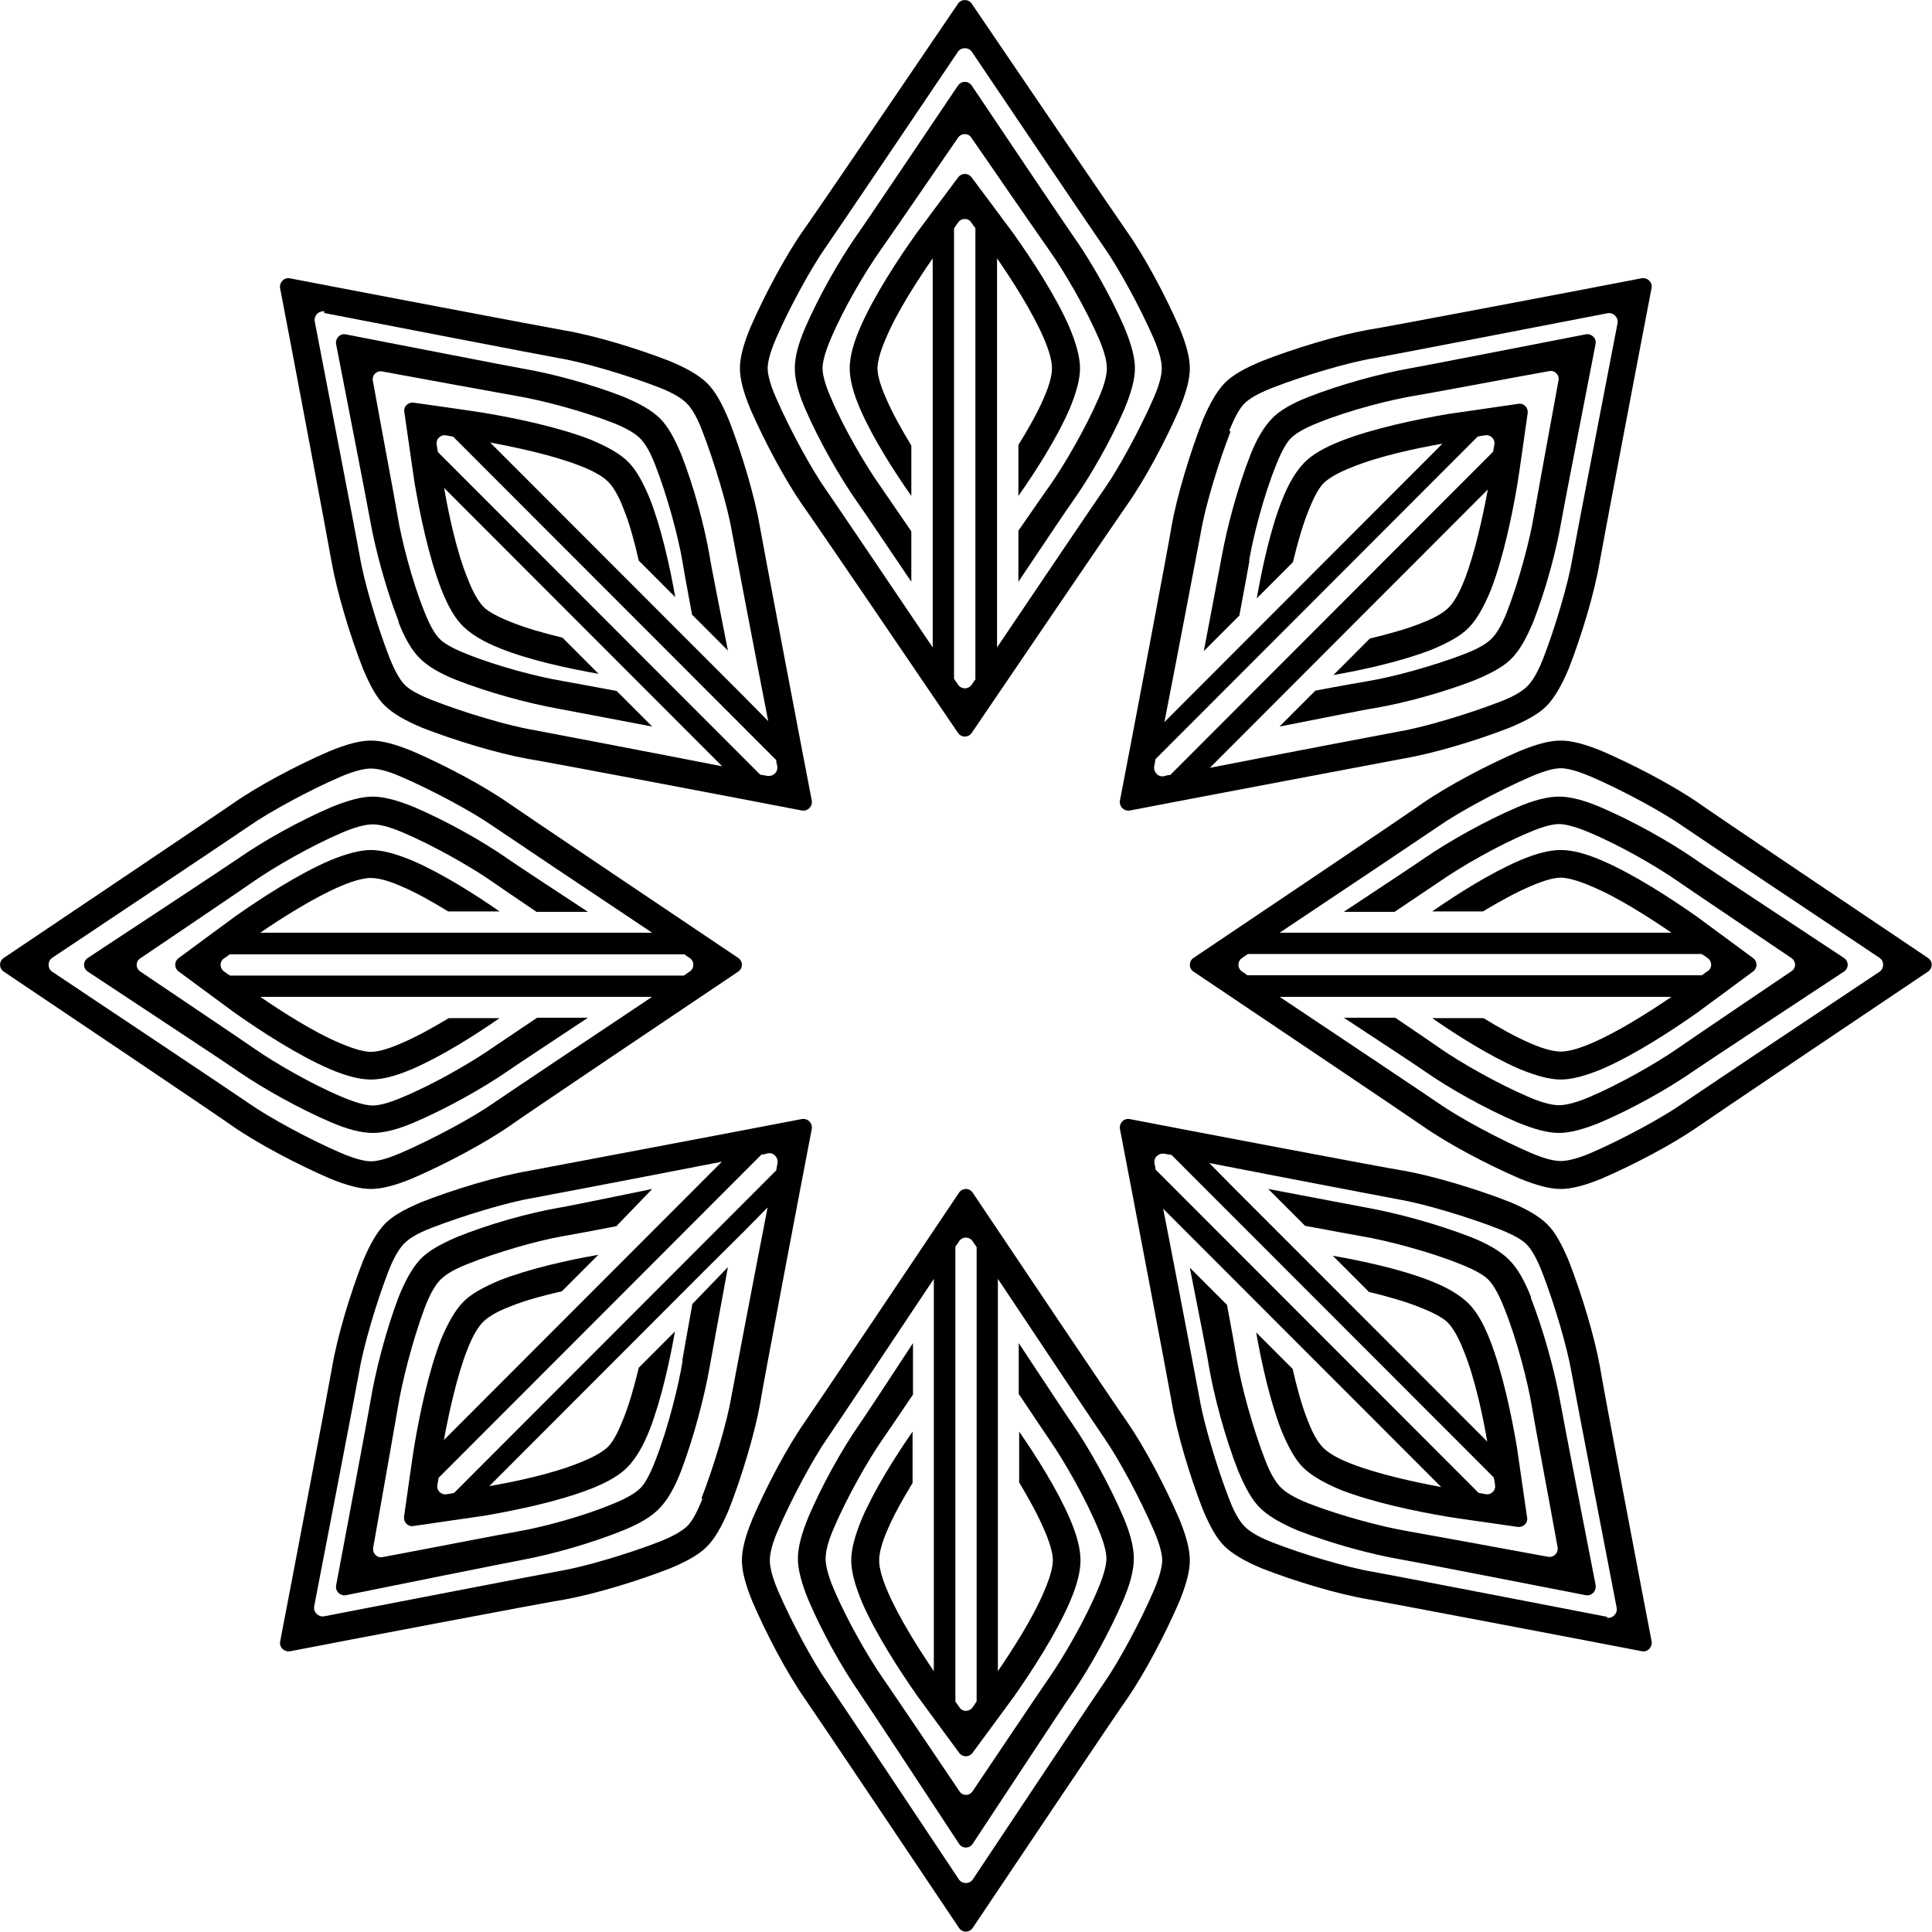 <svg xmlns="http://www.w3.org/2000/svg" fill="none" viewBox="0 0 5001 5001" height="5001" width="5001">
<path fill="black" d="M2077.91 1308.24C2098.44 1335.9 2403.22 1784.09 2479.81 1897.12C2488.49 1909.77 2506.65 1909.77 2515.34 1897.12C2591.93 1784.09 2896.71 1335.9 2916.45 1308.24C2963.03 1242.63 3016.72 1141.45 3052.26 1060.04C3070.42 1016.56 3079.89 981.784 3079.89 953.328C3079.89 924.872 3070.42 890.092 3052.26 846.618C3016.72 765.202 2963.03 664.025 2916.45 598.417C2896.71 570.752 2591.93 122.568 2515.34 9.534C2506.65 -3.113 2488.49 -3.113 2479.81 9.534C2403.22 122.568 2098.44 570.752 2077.91 598.417C2032.11 664.025 1978.42 765.202 1942.89 846.618C1924.73 890.092 1915.26 924.872 1915.26 953.328C1915.26 981.784 1924.73 1016.56 1942.89 1060.04C1978.42 1141.45 2032.11 1242.63 2077.91 1308.24ZM2524.81 1316.14V1758.79C2520.87 1763.54 2517.71 1768.28 2515.34 1772.23C2506.65 1784.88 2488.49 1784.88 2479.81 1772.23C2476.65 1767.49 2473.49 1762.75 2469.54 1757.21V591.303C2472.7 585.77 2476.65 581.028 2479.81 576.285C2488.49 563.638 2506.65 563.638 2514.55 576.285C2517.71 581.028 2520.87 585.77 2524.81 590.513V1316.14ZM2009.22 875.074C2043.96 795.239 2100.81 691.69 2137.13 640.311C2156.08 613.436 2410.32 237.183 2479.81 133.634C2488.49 121.778 2506.65 121.778 2515.34 133.634C2584.82 237.183 2839.07 613.436 2858.02 640.311C2894.34 691.69 2951.19 795.239 2985.93 875.074C3004.09 916.968 3007.25 940.681 3007.25 953.328C3007.25 965.975 3004.09 989.689 2985.93 1030.79C2951.19 1110.63 2894.34 1214.97 2858.02 1266.35C2843.02 1287.69 2681.94 1525.61 2580.87 1675.8V668.767C2617.99 722.518 2671.68 805.515 2701.68 875.074C2719.84 916.968 2723 940.681 2723 953.328C2723 965.975 2719.84 989.689 2701.68 1030.79C2685.1 1069.52 2660.62 1112.21 2636.15 1151.73V1283.74C2681.15 1219.71 2735.63 1134.34 2768.01 1060.04C2786.17 1016.56 2795.64 981.784 2795.64 953.328C2795.64 924.872 2786.17 890.092 2768.01 846.618C2732.47 765.202 2670.1 670.348 2623.51 604.741C2606.14 581.028 2544.55 498.821 2514.55 458.508C2505.86 447.442 2489.28 447.442 2480.6 458.508C2450.59 498.821 2389.01 581.028 2371.64 604.741C2325.05 670.348 2262.67 765.202 2227.14 846.618C2208.19 890.092 2199.51 924.872 2199.51 953.328C2199.51 981.784 2208.19 1016.56 2227.14 1060.04C2259.51 1134.34 2314 1219.71 2359 1283.74V1153.31C2334.52 1113 2310.05 1069.52 2293.47 1030.79C2275.31 989.689 2271.36 965.975 2271.36 953.328C2271.36 940.681 2275.31 916.968 2293.47 875.074C2322.68 805.515 2377.16 722.518 2414.27 668.767V1675.8C2313.21 1525.61 2152.13 1287.69 2137.13 1266.35C2100.81 1214.97 2043.96 1110.63 2009.22 1030.79C1991.06 989.689 1987.11 965.975 1987.11 953.328C1987.11 940.681 1991.06 916.968 2009.22 875.074Z"></path>
<path fill="black" d="M2218.43 1298.77C2229.48 1313.79 2294.23 1410.22 2358.97 1505.86V1375.44C2320.28 1318.53 2285.54 1268.73 2277.65 1256.87C2241.32 1205.49 2185.26 1110.64 2151.31 1030.81C2133.15 989.702 2129.2 965.989 2129.2 953.342C2129.2 940.695 2133.15 916.981 2151.31 875.088C2185.26 795.252 2241.32 701.189 2277.65 649.81C2295.81 624.516 2430.82 427.694 2479.78 356.554C2488.46 343.907 2506.62 343.907 2514.52 356.554C2563.47 427.694 2699.28 624.516 2717.44 649.81C2753.76 701.189 2809.04 795.252 2843.78 875.088C2861.94 916.981 2865.1 940.695 2865.1 953.342C2865.1 965.989 2861.94 989.702 2843.78 1030.81C2809.04 1110.64 2753.76 1205.49 2717.44 1256.87C2708.76 1268.73 2674.81 1317.74 2636.12 1373.86V1505.86C2700.07 1410.22 2764.82 1313.79 2775.87 1298.77C2822.46 1233.16 2874.57 1141.47 2910.1 1060.05C2928.26 1016.58 2937.74 981.798 2937.74 953.342C2937.74 924.886 2928.26 890.106 2910.1 846.631C2874.57 765.215 2822.46 673.524 2775.87 607.916C2756.92 581.041 2572.95 307.546 2515.31 221.388C2506.62 208.741 2488.46 208.741 2479.78 221.388C2421.35 307.546 2238.17 581.041 2218.43 607.916C2172.63 673.524 2120.52 765.215 2084.99 846.631C2066.04 890.106 2057.35 924.886 2057.35 953.342C2057.35 981.798 2066.04 1016.58 2084.99 1060.05C2120.52 1141.47 2172.63 1233.16 2218.43 1298.77Z"></path>
<path fill="black" d="M2917.93 3680.99C2897.49 3653.1 2594.07 3201.19 2517.83 3087.22C2509.18 3074.47 2491.1 3074.47 2482.45 3087.22C2406.21 3201.19 2102.79 3653.1 2083.14 3680.99C2036.76 3747.14 1983.31 3849.16 1947.94 3931.25C1929.86 3975.09 1920.43 4010.16 1920.43 4038.85C1920.43 4067.54 1929.86 4102.61 1947.94 4146.45C1983.31 4228.54 2036.76 4330.56 2083.14 4396.71C2102.79 4424.61 2406.21 4876.51 2482.45 4990.48C2491.1 5003.24 2509.18 5003.24 2517.83 4990.48C2594.07 4876.51 2897.49 4424.61 2917.93 4396.71C2963.52 4330.56 3016.97 4228.54 3052.34 4146.45C3070.42 4102.61 3079.85 4067.54 3079.85 4038.85C3079.85 4010.16 3070.42 3975.09 3052.34 3931.25C3016.97 3849.16 2963.52 3747.14 2917.93 3680.99ZM2473.02 3673.02V3226.7C2476.95 3221.91 2480.1 3217.13 2482.45 3213.15C2491.1 3200.39 2509.18 3200.39 2517.83 3213.15C2520.97 3217.93 2524.12 3222.71 2528.05 3228.29V4403.88C2524.9 4409.46 2520.97 4414.24 2517.83 4419.03C2509.18 4431.78 2491.1 4431.78 2483.24 4419.03C2480.1 4414.24 2476.95 4409.46 2473.02 4404.68V3673.02ZM2986.31 4117.76C2951.73 4198.25 2895.13 4302.66 2858.97 4354.47C2840.11 4381.57 2587 4760.95 2517.83 4865.35C2509.18 4877.31 2491.1 4877.31 2482.45 4865.35C2413.28 4760.95 2160.17 4381.57 2141.31 4354.47C2105.15 4302.66 2048.56 4198.25 2013.97 4117.76C1995.89 4075.51 1992.75 4051.6 1992.75 4038.85C1992.75 4026.1 1995.89 4002.19 2013.97 3960.74C2048.56 3880.25 2105.15 3775.04 2141.31 3723.23C2156.24 3701.72 2316.6 3461.81 2417.21 3310.38V4325.78C2380.27 4271.58 2326.82 4187.89 2296.95 4117.76C2278.87 4075.51 2275.72 4051.6 2275.72 4038.85C2275.72 4026.1 2278.87 4002.19 2296.95 3960.74C2313.45 3921.69 2337.82 3878.65 2362.19 3838.8V3705.7C2317.38 3770.26 2263.15 3856.34 2230.92 3931.25C2212.84 3975.09 2203.41 4010.16 2203.41 4038.85C2203.41 4067.54 2212.84 4102.61 2230.92 4146.45C2266.29 4228.54 2328.39 4324.18 2374.77 4390.33C2392.06 4414.24 2453.37 4497.13 2483.24 4537.78C2491.89 4548.94 2508.39 4548.94 2517.04 4537.78C2546.91 4497.13 2608.22 4414.24 2625.52 4390.33C2671.89 4324.18 2733.99 4228.54 2769.36 4146.45C2788.23 4102.61 2796.87 4067.54 2796.87 4038.85C2796.87 4010.16 2788.23 3975.09 2769.36 3931.25C2737.14 3856.34 2682.9 3770.26 2638.09 3705.7V3837.21C2662.46 3877.85 2686.83 3921.69 2703.33 3960.74C2721.41 4002.19 2725.34 4026.1 2725.34 4038.85C2725.34 4051.6 2721.41 4075.51 2703.33 4117.76C2674.25 4187.89 2620.01 4271.58 2583.07 4325.78V3310.38C2683.68 3461.81 2844.04 3701.72 2858.97 3723.23C2895.13 3775.04 2951.73 3880.25 2986.31 3960.74C3004.39 4002.19 3008.32 4026.1 3008.32 4038.85C3008.32 4051.6 3004.39 4075.51 2986.31 4117.76Z"></path>
<path fill="black" d="M2775.84 3685.65C2764.92 3670.5 2700.97 3573.18 2637.02 3476.66V3608.28C2675.23 3665.71 2709.55 3715.96 2717.35 3727.93C2753.22 3779.78 2808.59 3875.5 2842.13 3956.06C2860.06 3997.54 2863.96 4021.47 2863.96 4034.23C2863.96 4046.99 2860.06 4070.92 2842.13 4113.2C2808.59 4193.76 2753.22 4288.69 2717.35 4340.54C2699.41 4366.06 2566.05 4564.68 2517.7 4636.47C2509.12 4649.23 2491.18 4649.23 2483.38 4636.47C2435.03 4564.68 2300.89 4366.06 2282.95 4340.54C2247.08 4288.69 2192.49 4193.76 2158.17 4113.2C2140.23 4070.92 2137.11 4046.99 2137.11 4034.23C2137.11 4021.47 2140.23 3997.54 2158.17 3956.06C2192.49 3875.5 2247.08 3779.78 2282.95 3727.93C2291.53 3715.96 2325.07 3666.51 2363.28 3609.87V3476.66C2300.11 3573.18 2236.16 3670.5 2225.24 3685.65C2179.23 3751.86 2127.76 3844.39 2092.66 3926.55C2074.72 3970.42 2065.37 4005.52 2065.37 4034.23C2065.37 4062.95 2074.72 4098.05 2092.66 4141.92C2127.76 4224.08 2179.23 4316.61 2225.24 4382.81C2243.96 4409.93 2425.67 4685.92 2482.6 4772.87C2491.18 4785.63 2509.12 4785.63 2517.7 4772.87C2575.41 4685.92 2756.34 4409.93 2775.84 4382.81C2821.07 4316.61 2872.54 4224.08 2907.64 4141.92C2926.35 4098.05 2934.93 4062.95 2934.93 4034.23C2934.93 4005.52 2926.35 3970.42 2907.64 3926.55C2872.54 3844.39 2821.07 3751.86 2775.84 3685.65Z"></path>
<path fill="black" d="M4990.62 2479.62C4876.77 2403.29 4425.36 2099.54 4397.5 2079.08C4331.42 2033.44 4229.51 1979.93 4147.51 1944.52C4103.72 1926.42 4068.69 1916.98 4040.03 1916.98C4011.37 1916.98 3976.34 1926.42 3932.55 1944.52C3850.55 1979.93 3748.64 2033.44 3682.56 2079.08C3654.7 2099.54 3203.28 2403.29 3089.43 2479.62C3076.7 2488.27 3076.7 2506.37 3089.43 2515.03C3203.28 2591.36 3654.7 2895.11 3682.56 2914.78C3748.64 2961.21 3850.55 3014.72 3932.55 3050.13C3976.34 3068.23 4011.37 3077.67 4040.03 3077.67C4068.69 3077.67 4103.72 3068.23 4147.51 3050.13C4229.51 3014.72 4331.42 2961.21 4397.5 2914.78C4425.36 2895.11 4876.77 2591.36 4990.62 2515.03C5003.36 2506.37 5003.36 2488.27 4990.62 2479.62ZM3215.22 2515.03C3202.49 2506.37 3202.49 2488.27 3215.22 2479.62C3220 2476.47 3224.78 2473.32 3230.35 2469.39H4404.66C4410.23 2472.54 4415.01 2476.47 4419.79 2479.62C4432.53 2488.27 4432.53 2506.37 4419.79 2514.24C4415.01 2517.39 4410.23 2520.54 4405.46 2524.47H3228.76C3223.98 2520.54 3219.21 2517.39 3215.22 2515.03ZM4865.63 2515.03C4761.33 2584.28 4382.37 2837.66 4355.3 2856.55C4303.55 2892.75 4199.26 2949.4 4118.85 2984.03C4076.65 3002.13 4052.77 3005.27 4040.03 3005.27C4027.29 3005.27 4003.41 3002.13 3962.01 2984.03C3881.6 2949.4 3776.5 2892.75 3724.76 2856.55C3703.26 2841.6 3463.62 2681.07 3312.35 2580.34H4326.64C4272.5 2617.33 4188.91 2670.84 4118.85 2700.74C4076.65 2718.84 4052.77 2721.99 4040.03 2721.99C4027.29 2721.99 4003.41 2718.84 3962.01 2700.74C3922.99 2684.22 3880 2659.82 3840.2 2635.43H3707.24C3771.73 2680.28 3857.71 2734.58 3932.55 2766.84C3976.34 2784.94 4011.37 2794.38 4040.03 2794.38C4068.69 2794.38 4103.72 2784.94 4147.51 2766.84C4229.51 2731.43 4325.05 2669.26 4391.13 2622.84C4415.01 2605.52 4497.81 2544.15 4538.41 2514.24C4549.56 2505.59 4549.56 2489.06 4538.41 2480.41C4497.81 2450.5 4415.01 2389.12 4391.13 2371.81C4325.05 2325.38 4229.51 2263.22 4147.51 2227.81C4103.72 2208.92 4068.69 2200.27 4040.03 2200.27C4011.37 2200.27 3976.34 2208.92 3932.55 2227.81C3857.71 2260.07 3771.73 2314.37 3707.24 2359.22H3838.6C3879.21 2334.83 3922.99 2310.43 3962.01 2293.91C4003.41 2275.81 4027.29 2271.87 4040.03 2271.87C4052.77 2271.87 4076.65 2275.81 4118.85 2293.91C4188.91 2323.02 4272.5 2377.32 4326.64 2414.31H3312.35C3463.62 2313.58 3703.26 2153.05 3724.76 2138.1C3776.5 2101.9 3881.6 2045.24 3962.01 2010.62C4003.41 1992.52 4027.29 1988.59 4040.03 1988.59C4052.77 1988.59 4076.65 1992.52 4118.85 2010.62C4199.26 2045.24 4303.55 2101.9 4355.3 2138.1C4382.37 2156.99 4761.33 2410.37 4865.63 2479.62C4877.57 2488.27 4877.57 2506.37 4865.63 2515.03Z"></path>
<path fill="black" d="M4383.57 2221.35C4317.43 2176.07 4225 2124.54 4142.93 2089.41C4099.11 2070.67 4064.05 2062.08 4035.37 2062.08C4006.68 2062.08 3971.62 2070.67 3927.8 2089.41C3845.73 2124.54 3753.3 2176.07 3687.17 2221.35C3672.03 2232.28 3574.82 2296.3 3478.41 2360.32H3609.88C3667.25 2322.07 3717.45 2287.71 3729.4 2279.91C3781.19 2243.99 3876.8 2188.56 3957.28 2154.99C3998.71 2137.03 4022.62 2133.13 4035.37 2133.13C4048.12 2133.13 4072.02 2137.03 4114.25 2154.99C4194.73 2188.56 4289.54 2243.99 4341.34 2279.91C4366.83 2297.86 4565.23 2431.37 4636.95 2479.77C4649.69 2488.36 4649.69 2506.32 4636.95 2514.13C4565.23 2562.53 4366.83 2696.82 4341.34 2714.78C4289.54 2750.69 4194.73 2805.34 4114.25 2839.69C4072.02 2857.65 4048.12 2860.77 4035.37 2860.77C4022.62 2860.77 3998.71 2857.65 3957.28 2839.69C3876.8 2805.34 3781.19 2750.69 3729.4 2714.78C3717.45 2706.19 3668.04 2672.62 3611.47 2634.36H3478.41C3574.82 2697.6 3672.03 2761.62 3687.17 2772.55C3753.3 2818.61 3845.73 2870.14 3927.8 2905.27C3971.62 2923.23 4006.68 2932.6 4035.37 2932.6C4064.05 2932.6 4099.11 2923.23 4142.93 2905.27C4225 2870.14 4317.43 2818.61 4383.57 2772.55C4410.66 2753.81 4686.35 2571.9 4773.2 2514.91C4785.95 2506.32 4785.95 2488.36 4773.2 2479.77C4686.35 2422 4410.66 2240.87 4383.57 2221.35Z"></path>
<path fill="black" d="M960.299 3077.67C988.961 3077.67 1023.99 3068.23 1067.78 3050.13C1149.78 3014.72 1251.69 2961.21 1317.77 2915.57C1345.63 2895.11 1797.04 2591.36 1910.89 2515.03C1923.63 2506.37 1923.63 2488.27 1910.89 2479.62C1797.04 2403.29 1345.63 2099.54 1317.77 2079.87C1251.69 2033.44 1149.78 1979.93 1067.78 1944.52C1023.99 1926.42 988.961 1916.98 960.299 1916.98C931.638 1916.98 896.608 1926.42 852.82 1944.52C770.818 1979.93 668.911 2033.44 602.832 2079.87C574.967 2099.54 123.554 2403.29 9.706 2479.62C-3.032 2488.27 -3.032 2506.37 9.706 2515.03C123.554 2591.36 574.967 2895.11 602.832 2915.57C668.911 2961.21 770.818 3014.72 852.82 3050.13C896.608 3068.23 931.638 3077.67 960.299 3077.67ZM1785.1 2479.62C1797.84 2488.27 1797.84 2506.37 1785.1 2515.03C1780.33 2518.18 1775.55 2521.32 1769.98 2525.26H595.666C590.093 2522.11 585.317 2518.18 580.54 2515.03C567.801 2506.37 567.801 2488.27 580.54 2480.41C585.317 2477.26 590.093 2474.11 594.87 2470.18H1771.57C1776.34 2474.11 1781.12 2477.26 1785.1 2479.62ZM134.7 2515.03C122.758 2506.37 122.758 2488.27 134.7 2479.62C238.995 2410.37 617.958 2156.99 645.027 2138.1C696.776 2101.9 801.071 2045.24 881.481 2010.62C923.677 1992.52 947.561 1989.37 960.299 1989.37C973.038 1989.37 996.922 1992.52 1038.32 2010.62C1118.73 2045.24 1223.82 2101.9 1275.57 2138.1C1297.07 2153.05 1536.71 2313.58 1687.97 2414.31H673.688C727.826 2377.32 811.421 2323.81 881.481 2293.91C923.677 2275.81 947.561 2272.66 960.299 2272.66C973.038 2272.66 996.922 2275.81 1038.32 2293.91C1077.33 2310.43 1120.32 2334.83 1160.13 2359.22H1293.09C1228.6 2314.37 1142.62 2260.07 1067.78 2227.81C1023.99 2209.71 988.961 2200.27 960.299 2200.27C931.638 2200.27 896.608 2209.71 852.82 2227.81C770.818 2263.22 675.281 2325.38 609.201 2371.81C585.317 2389.12 502.518 2450.5 461.915 2480.41C450.769 2489.06 450.769 2505.59 461.915 2514.24C502.518 2544.15 585.317 2605.52 609.201 2622.84C675.281 2669.26 770.818 2731.43 852.82 2766.84C896.608 2785.73 931.638 2794.38 960.299 2794.38C988.961 2794.38 1023.99 2785.73 1067.78 2766.84C1142.62 2734.58 1228.6 2680.28 1293.09 2635.43H1161.72C1121.12 2659.82 1077.33 2684.22 1038.32 2700.74C996.922 2718.84 973.038 2722.77 960.299 2722.77C947.561 2722.77 923.677 2718.84 881.481 2700.74C811.421 2671.62 727.826 2617.33 673.688 2580.34H1687.97C1536.71 2681.07 1297.07 2841.6 1275.57 2856.55C1223.82 2892.75 1118.73 2949.4 1038.32 2984.03C996.922 3002.13 973.038 3006.06 960.299 3006.06C947.561 3006.06 923.677 3002.13 881.481 2984.03C801.071 2949.4 696.776 2892.75 645.027 2856.55C617.958 2837.66 238.995 2584.28 134.7 2515.03Z"></path>
<path fill="black" d="M1072.49 2905.27C1154.56 2870.14 1246.98 2818.61 1313.12 2773.33C1328.26 2762.4 1425.47 2698.38 1521.88 2634.36H1390.41C1333.04 2672.62 1282.84 2706.97 1270.89 2714.78C1219.1 2750.69 1123.48 2806.12 1043.01 2839.69C1001.57 2857.65 977.668 2861.55 964.92 2861.55C952.171 2861.55 928.267 2857.65 886.037 2839.69C805.561 2806.12 710.743 2750.69 658.951 2714.78C633.454 2696.82 435.052 2563.31 363.341 2514.91C350.592 2506.32 350.592 2488.36 363.341 2480.56C435.052 2432.15 633.454 2297.86 658.951 2279.91C710.743 2243.99 805.561 2189.34 886.037 2154.99C928.267 2137.03 952.171 2133.91 964.92 2133.91C977.668 2133.91 1001.57 2137.03 1043.01 2154.99C1123.48 2189.34 1219.1 2243.99 1270.89 2279.91C1282.84 2288.49 1332.24 2322.07 1388.81 2360.32H1521.88C1425.47 2297.08 1328.26 2233.06 1313.12 2222.13C1246.98 2176.07 1154.56 2124.54 1072.49 2089.41C1028.66 2071.45 993.604 2062.08 964.92 2062.08C936.235 2062.08 901.176 2071.45 857.352 2089.41C775.283 2124.54 682.855 2176.07 616.721 2222.13C589.63 2240.87 313.939 2422.78 227.089 2479.77C214.34 2488.36 214.34 2506.32 227.089 2514.91C313.939 2572.68 589.63 2753.81 616.721 2773.33C682.855 2818.61 775.283 2870.14 857.352 2905.27C901.176 2924.01 936.235 2932.6 964.92 2932.6C993.604 2932.6 1028.66 2924.01 1072.49 2905.27Z"></path>
<path fill="black" d="M939.374 1730.61C957.766 1774.63 975.359 1806.65 996.151 1826.66C1016.94 1846.67 1048.13 1865.08 1092.11 1883.49C1176.08 1916.31 1286.43 1949.93 1366.4 1964.34C1400.78 1969.14 1939.76 2071.6 2075.71 2098.01C2090.9 2100.41 2103.69 2087.6 2101.3 2072.4C2074.91 1936.32 1972.55 1396.82 1966.95 1363.21C1953.36 1283.16 1919.77 1171.9 1886.98 1087.85C1868.59 1043.83 1851 1011.81 1830.21 991.801C1810.22 971.79 1778.23 953.38 1734.25 934.97C1650.28 902.152 1539.93 868.533 1459.16 854.926C1425.57 849.323 886.596 746.866 750.652 720.452C735.458 717.25 722.663 730.858 725.062 746.066C751.451 882.141 853.01 1421.64 858.607 1456.06C873.001 1536.1 906.587 1646.56 939.374 1730.61ZM2011.73 1982.75C2014.93 1997.96 2001.34 2010.76 1986.14 2008.36C1980.55 2007.56 1974.95 2005.96 1967.75 2005.16L1905.38 1942.72L1808.62 1845.87L1735.85 1773.03L1651.88 1688.98L1133.69 1170.3C1132.09 1163.9 1131.29 1157.49 1130.5 1151.89C1127.3 1136.68 1140.89 1123.87 1155.29 1127.08C1160.88 1127.88 1166.48 1129.48 1172.88 1130.28L1691.86 1649.76L1775.83 1733.81L1848.6 1806.65L1946.16 1904.3L2009.33 1967.54C2009.33 1973.94 2010.93 1979.54 2012.53 1984.35L2011.73 1982.75ZM838.615 810.101C962.564 834.114 1413.58 921.363 1446.37 926.966C1509.54 937.371 1623.89 970.99 1706.26 1003.01C1749.44 1019.82 1768.63 1035.03 1777.43 1043.83C1786.23 1052.63 1801.42 1071.85 1817.41 1114.27C1849.4 1196.71 1883.79 1311.98 1894.18 1374.41C1898.98 1400.83 1953.36 1686.58 1988.54 1866.68L1926.17 1803.45L1829.41 1706.59L1763.03 1640.16L1675.07 1552.11L1268.84 1145.49C1333.61 1157.49 1431.97 1178.3 1503.14 1206.32C1546.32 1223.13 1565.52 1238.34 1574.31 1247.14C1583.11 1255.95 1598.3 1275.16 1614.3 1317.58C1630.29 1356.8 1643.08 1405.63 1653.48 1451.25L1747.84 1545.71C1734.25 1467.26 1711.86 1367.21 1682.27 1291.17C1663.88 1247.14 1646.28 1215.12 1625.49 1195.11C1605.5 1175.1 1573.51 1156.69 1529.53 1138.28C1445.57 1105.46 1333.61 1082.25 1252.84 1068.64C1223.26 1063.84 1120.9 1049.43 1070.52 1042.23C1056.13 1040.63 1044.13 1052.63 1046.53 1066.24C1053.73 1116.67 1068.92 1219.93 1072.92 1248.74C1086.51 1328.79 1109.7 1441.65 1142.49 1525.7C1160.08 1570.52 1178.48 1601.74 1199.27 1621.75C1220.06 1641.76 1250.45 1660.97 1295.23 1678.58C1371.2 1709 1471.95 1730.61 1549.52 1744.22L1455.96 1650.56C1409.58 1639.36 1360.8 1625.75 1321.62 1609.74C1279.23 1592.93 1259.24 1579.32 1250.45 1569.72C1241.65 1560.11 1227.26 1540.9 1210.46 1497.68C1181.67 1427.24 1160.88 1328.79 1149.69 1263.15L1555.92 1669.77L1643.88 1757.82L1711.86 1825.86L1807.02 1921.11L1869.39 1983.55C1689.47 1948.33 1403.98 1893.9 1378.39 1889.1C1316.02 1878.69 1200.07 1844.27 1118.5 1812.25C1076.12 1795.44 1056.13 1781.84 1047.33 1772.23C1038.53 1763.43 1024.14 1743.41 1007.35 1700.19C975.359 1617.75 941.773 1503.28 931.377 1440.05C925.78 1407.23 838.615 955.781 814.625 831.713C812.226 817.305 825.021 803.698 840.215 806.099L838.615 810.101Z"></path>
<path fill="black" d="M1031.3 1609.98C1048.61 1654.05 1066.71 1684.74 1087.16 1704.42C1106.84 1724.09 1137.52 1742.98 1181.58 1760.29C1264.2 1792.55 1364.91 1820.1 1443.59 1834.26C1461.69 1837.41 1575.78 1859.44 1688.29 1880.69L1596.24 1788.62C1528.57 1776.03 1469.56 1765.01 1455.4 1762.65C1394.02 1752.42 1287.02 1724.88 1207.55 1692.61C1165.85 1676.09 1146.18 1662.71 1137.52 1653.27C1128.87 1644.61 1114.7 1624.94 1098.18 1582.44C1065.92 1502.17 1039.17 1396.73 1028.94 1334.56C1024.22 1303.87 980.157 1070.15 965.208 985.948C962.061 970.996 975.437 958.405 989.599 961.553C1073.79 977.292 1308.26 1019.79 1338.95 1025.29C1400.32 1035.52 1505.75 1063.07 1586.79 1094.54C1629.28 1111.07 1648.17 1126.02 1656.82 1134.68C1665.48 1143.33 1680.43 1162.22 1696.16 1203.93C1727.63 1284.19 1755.96 1390.43 1766.19 1451.81C1768.55 1465.98 1778.78 1525 1791.37 1591.1L1884.21 1683.96C1862.18 1571.42 1839.36 1458.11 1837 1440.01C1823.63 1361.31 1796.09 1259.8 1763.83 1177.17C1745.73 1133.89 1728.42 1102.41 1707.96 1082.74C1688.29 1063.07 1656.82 1044.97 1613.55 1026.87C1530.93 994.604 1430.22 967.062 1350.75 953.684C1318.49 948.175 996.681 885.221 895.181 865.547C880.232 862.4 867.642 875.778 870.003 890.729C889.673 992.243 952.619 1314.1 958.126 1347.15C972.289 1425.84 999.828 1526.57 1032.09 1609.2L1031.3 1609.98Z"></path>
<path fill="black" d="M4060.9 3264.13C4042.51 3220.11 4024.92 3188.1 4004.13 3168.09C3983.33 3148.08 3952.15 3129.67 3908.16 3111.27C3824.2 3078.45 3713.84 3044.84 3633.88 3030.43C3599.49 3025.63 3060.51 2923.19 2924.57 2896.78C2909.38 2893.57 2896.58 2907.18 2898.98 2922.39C2925.37 3058.44 3027.73 3597.87 3033.32 3631.48C3046.92 3711.52 3080.51 3822.76 3113.29 3906.8C3131.68 3950.82 3149.28 3982.83 3170.07 4002.84C3190.86 4022.85 3222.05 4041.26 3266.03 4059.66C3349.99 4092.48 3460.35 4126.09 3541.12 4139.7C3574.7 4145.3 4113.68 4247.74 4249.62 4274.15C4264.82 4277.36 4277.61 4263.75 4275.21 4248.54C4248.82 4112.49 4146.47 3573.06 4141.67 3538.65C4127.27 3458.61 4093.69 3348.17 4060.9 3264.13ZM2988.54 3012.02C2985.34 2996.82 2998.94 2984.01 3014.13 2986.41C3019.73 2987.21 3025.33 2988.81 3032.53 2989.62L3094.9 3052.04L3191.66 3148.88L3264.43 3221.71L3348.4 3305.75L3866.58 3824.37C3868.18 3830.77 3868.98 3837.17 3869.78 3842.77C3872.98 3857.98 3859.38 3870.78 3844.99 3867.58C3839.39 3866.78 3833.8 3865.18 3827.4 3864.38L3308.41 3344.96L3224.45 3260.93L3151.68 3188.1L3054.12 3090.46L2990.94 3027.23C2990.94 3020.83 2989.34 3015.23 2987.74 3010.42L2988.54 3012.02ZM4160.86 4185.32C4036.91 4161.31 3585.9 4074.07 3553.11 4068.47C3489.94 4058.06 3375.58 4024.45 3293.22 3992.44C3250.04 3975.63 3230.84 3960.42 3222.05 3951.62C3213.25 3942.82 3198.06 3923.61 3182.06 3881.19C3150.08 3798.75 3115.69 3683.51 3105.3 3621.08C3100.5 3594.67 3046.12 3308.95 3010.93 3128.87L3073.31 3191.3L3170.07 3288.14L3236.44 3354.57L3324.4 3442.61L3730.64 3849.18C3665.86 3837.17 3567.5 3816.36 3496.33 3788.35C3453.15 3771.54 3433.96 3756.34 3425.16 3747.53C3416.37 3738.73 3401.17 3719.52 3385.18 3677.1C3369.19 3637.89 3356.39 3589.07 3346 3543.45L3251.63 3449.01C3265.23 3527.44 3287.62 3627.48 3317.21 3703.51C3335.6 3747.53 3353.19 3779.55 3373.98 3799.55C3394.78 3819.56 3425.96 3837.97 3469.95 3856.38C3553.91 3889.19 3665.86 3912.4 3746.63 3926.01C3776.22 3930.81 3878.58 3945.22 3928.96 3952.42C3943.35 3954.02 3955.35 3942.01 3952.95 3928.41C3945.75 3877.99 3930.56 3774.74 3926.56 3745.93C3912.96 3665.9 3889.77 3553.05 3856.99 3469.02C3839.39 3424.2 3821 3392.98 3800.21 3372.98C3779.42 3352.97 3749.03 3333.76 3704.25 3316.15C3628.28 3285.74 3527.52 3264.13 3449.95 3250.52L3543.51 3344.16C3589.9 3355.37 3638.68 3368.97 3677.86 3384.98C3720.24 3401.79 3740.23 3415.39 3749.03 3425C3757.83 3434.6 3772.22 3453.81 3789.01 3497.03C3817.8 3567.46 3838.59 3665.9 3849.79 3731.53L3443.56 3324.96L3355.59 3236.92L3287.62 3168.89L3192.46 3073.65L3130.08 3010.42C3310.01 3045.64 3595.49 3100.06 3621.08 3104.86C3683.46 3115.27 3799.41 3149.68 3880.98 3181.7C3923.36 3198.5 3943.35 3212.11 3952.15 3221.71C3960.94 3230.52 3975.34 3250.52 3992.13 3293.74C4024.12 3376.18 4057.7 3490.63 4068.1 3553.85C4073.7 3586.67 4160.86 4038.05 4184.85 4162.11C4187.25 4176.51 4174.45 4190.12 4159.26 4187.72L4160.86 4185.32Z"></path>
<path fill="black" d="M3963.25 3358.03C3945.32 3312.38 3926.58 3280.6 3905.39 3260.22C3885.02 3239.85 3853.24 3220.29 3807.6 3202.35C3722.04 3168.94 3617.73 3140.41 3536.24 3125.74C3517.49 3122.48 3399.33 3099.66 3282.8 3077.65L3378.14 3173.01C3448.22 3186.05 3509.34 3197.46 3524.01 3199.91C3587.58 3210.51 3698.4 3239.03 3780.71 3272.45C3823.9 3289.56 3844.27 3303.42 3853.24 3313.2C3862.2 3322.17 3876.87 3342.54 3893.98 3386.55C3927.4 3469.69 3955.1 3578.9 3965.7 3643.29C3970.59 3675.08 4016.22 3917.14 4031.71 4004.35C4034.97 4019.84 4021.11 4032.88 4006.44 4029.62C3919.25 4013.32 3676.4 3969.3 3644.62 3963.6C3581.06 3953 3471.86 3924.48 3387.92 3891.88C3343.91 3874.76 3324.36 3859.27 3315.39 3850.31C3306.43 3841.34 3290.94 3821.78 3274.65 3778.59C3242.05 3694.64 3212.71 3585.42 3202.12 3521.85C3199.67 3507.18 3189.08 3446.05 3176.04 3377.59L3079.88 3281.41C3102.7 3397.96 3126.33 3515.33 3128.78 3534.07C3142.63 3615.58 3171.15 3720.72 3204.56 3806.3C3223.31 3851.12 3241.23 3883.73 3262.42 3904.1C3283.61 3924.48 3315.39 3943.22 3360.21 3961.97C3445.78 3995.38 3550.09 4023.91 3632.4 4037.77C3665.81 4043.47 3999.11 4108.67 4104.23 4129.05C4119.72 4132.31 4132.76 4118.46 4130.31 4102.97C4109.94 3997.83 4044.74 3664.48 4039.04 3630.25C4024.37 3548.75 3995.85 3444.42 3962.44 3358.84L3963.25 3358.03Z"></path>
<path fill="black" d="M2898.98 2072.39C2896.58 2087.6 2909.37 2100.41 2924.57 2098.01C3060.49 2071.59 3599.4 1969.92 3632.98 1963.52C3712.94 1949.91 3824.08 1916.29 3908.03 1883.46C3952.01 1865.05 3983.99 1847.44 4003.98 1826.63C4023.97 1805.81 4042.36 1774.59 4060.75 1730.56C4093.53 1646.5 4127.11 1536.03 4140.71 1455.17C4146.3 1421.55 4248.65 881.982 4275.03 745.889C4278.23 730.679 4264.64 717.87 4249.45 720.272C4113.52 746.69 3574.61 849.159 3540.23 853.963C3460.28 868.372 3349.94 901.995 3265.98 934.818C3222 953.23 3190.02 970.842 3170.03 991.656C3150.04 1012.47 3131.65 1043.69 3113.26 1087.72C3080.48 1171.78 3046.9 1282.25 3032.51 1362.31C3027.71 1396.73 2925.37 1936.3 2898.98 2072.39ZM3030.11 2005.95C3023.71 2005.95 3018.12 2007.55 3013.32 2009.15C2998.13 2012.35 2985.33 1998.74 2987.73 1983.53C2988.53 1977.93 2990.13 1972.32 2990.93 1965.12L3053.3 1902.68L3150.04 1805.81L3222.8 1732.96L3306.76 1648.9L3824.88 1130.15C3831.27 1128.55 3837.67 1127.75 3843.27 1126.95C3858.46 1123.75 3871.25 1137.36 3868.05 1151.77C3867.25 1157.37 3865.66 1162.97 3864.86 1169.38L3345.94 1688.93L3261.98 1772.99L3189.22 1845.84L3091.68 1943.5L3028.51 2006.75L3030.11 2005.95ZM3182.03 1114.94C3198.82 1072.51 3212.41 1052.5 3222 1043.69C3230.8 1034.89 3250.79 1020.48 3293.97 1003.66C3376.32 971.643 3490.66 938.02 3553.82 927.613C3586.61 922.009 4037.56 834.75 4161.49 810.733C4175.89 808.332 4189.48 821.14 4187.08 836.351C4163.09 960.435 4075.94 1411.94 4070.34 1444.76C4059.95 1508.01 4026.37 1622.49 3994.39 1704.94C3977.59 1748.17 3962.4 1767.38 3953.61 1776.19C3944.81 1785 3925.62 1800.21 3883.25 1816.22C3800.89 1848.24 3685.75 1882.66 3623.39 1893.07C3597 1897.87 3311.56 1952.31 3131.65 1987.53L3194.02 1925.09L3290.77 1828.23L3357.13 1761.78L3445.08 1673.72L3851.26 1267.04C3839.27 1331.89 3818.48 1430.36 3790.5 1501.6C3773.71 1544.83 3758.51 1564.05 3749.72 1572.85C3740.92 1581.66 3721.73 1596.87 3679.36 1612.88C3640.18 1628.89 3591.4 1641.7 3545.83 1652.91L3451.48 1747.37C3529.84 1733.76 3629.78 1711.35 3705.74 1681.73C3749.72 1663.31 3781.7 1645.7 3801.69 1624.89C3821.68 1604.87 3840.07 1572.85 3858.46 1528.82C3891.24 1444.77 3914.43 1332.69 3928.02 1251.83C3932.82 1222.21 3947.21 1119.74 3954.41 1069.31C3956.01 1054.9 3944.01 1042.89 3930.42 1045.29C3880.05 1052.5 3776.9 1067.71 3748.12 1071.71C3668.16 1085.32 3555.42 1108.54 3471.47 1141.36C3426.69 1158.97 3395.51 1177.38 3375.52 1198.2C3355.53 1219.01 3336.34 1249.43 3318.75 1294.26C3288.37 1370.31 3266.78 1471.18 3253.19 1548.84L3346.74 1455.17C3357.93 1408.74 3371.52 1359.91 3387.52 1320.68C3404.31 1278.25 3417.9 1258.24 3427.49 1249.43C3437.09 1240.63 3456.28 1226.22 3499.45 1209.4C3569.82 1180.59 3668.16 1159.77 3733.73 1148.56L3327.55 1555.24L3239.6 1643.3L3171.63 1711.35L3076.48 1806.61L3014.12 1869.05C3049.3 1688.93 3103.67 1403.14 3108.47 1377.52C3118.86 1314.28 3153.24 1199 3185.22 1117.34L3182.03 1114.94Z"></path>
<path fill="black" d="M3233.31 1451.4C3243.54 1389.96 3271.07 1282.84 3303.33 1203.28C3319.85 1161.54 3333.22 1141.85 3342.66 1133.18C3351.32 1124.52 3370.98 1110.34 3413.46 1093.8C3493.7 1061.5 3599.12 1034.72 3661.27 1024.48C3691.95 1019.76 3925.59 975.645 4009.77 960.68C4024.71 957.529 4037.3 970.919 4034.15 985.098C4018.42 1069.38 3975.94 1304.11 3970.43 1334.83C3960.21 1397.05 3932.67 1501.82 3901.21 1582.95C3884.68 1625.48 3869.74 1644.39 3861.08 1653.05C3852.43 1661.71 3833.55 1676.68 3791.86 1692.43C3710.83 1723.94 3605.41 1752.3 3544.05 1762.54C3529.89 1764.9 3470.89 1775.14 3404.81 1787.74L3311.98 1880.69C3424.48 1858.63 3537.76 1835.79 3555.85 1833.43C3634.52 1820.04 3736 1792.47 3818.6 1760.17C3861.87 1742.06 3893.34 1724.73 3913.01 1704.25C3932.67 1684.56 3950.77 1653.05 3968.86 1609.73C4001.11 1527.02 4028.65 1426.2 4042.02 1346.64C4047.53 1314.35 4110.46 992.187 4130.13 890.576C4133.28 875.61 4119.9 863.007 4104.96 865.37C4003.47 885.062 3681.72 948.077 3648.68 953.59C3570.01 967.769 3469.32 995.337 3386.72 1027.63C3342.66 1044.96 3311.98 1063.08 3292.31 1083.56C3272.65 1104.04 3253.77 1133.97 3236.46 1178.08C3204.21 1260.79 3176.67 1361.61 3162.51 1440.38C3159.37 1458.49 3137.34 1572.71 3116.1 1685.34L3208.14 1593.19C3220.73 1525.45 3231.74 1466.37 3234.1 1452.19L3233.31 1451.4Z"></path>
<path fill="black" d="M2101.3 2922.21C2103.69 2907 2090.9 2894.19 2075.71 2896.6C1939.78 2923.01 1400.88 3024.68 1367.29 3031.09C1287.34 3044.7 1176.2 3078.32 1092.24 3111.14C1048.27 3129.55 1016.28 3147.17 996.295 3167.98C976.306 3188.79 957.916 3220.02 939.526 3264.05C906.744 3348.1 873.162 3458.58 859.57 3539.43C853.973 3573.06 751.628 4112.62 725.242 4248.72C722.044 4263.93 735.637 4276.74 750.829 4274.33C886.755 4247.92 1425.66 4145.45 1460.04 4140.64C1540 4126.23 1650.34 4092.61 1734.29 4059.79C1778.27 4041.38 1810.25 4023.76 1830.24 4002.95C1850.23 3982.94 1868.62 3950.91 1887.01 3906.88C1919.79 3822.83 1953.38 3712.35 1967.77 3632.3C1972.57 3597.87 2074.91 3058.31 2101.3 2922.21ZM1970.17 2988.66C1976.56 2988.66 1982.16 2987.06 1986.96 2985.46C2002.15 2982.25 2014.94 2995.86 2012.54 3011.07C2011.74 3016.68 2010.14 3022.28 2009.35 3029.49L1946.98 3091.93L1850.23 3188.79L1777.47 3261.64L1693.52 3345.7L1175.4 3864.46C1169 3866.06 1162.61 3866.86 1157.01 3867.66C1141.82 3870.86 1129.02 3857.25 1132.22 3842.84C1133.02 3837.24 1134.62 3831.63 1135.42 3825.23L1654.34 3305.67L1738.29 3221.62L1811.05 3148.77L1908.6 3051.1L1971.77 2987.86L1970.17 2988.66ZM1818.25 3879.67C1801.46 3922.09 1787.87 3942.11 1778.27 3950.91C1768.68 3959.72 1749.49 3974.13 1706.31 3990.94C1623.95 4022.96 1509.62 4056.59 1446.45 4066.99C1413.67 4072.6 962.714 4159.86 838.781 4183.87C824.389 4186.27 810.796 4173.47 813.195 4158.26C837.182 4034.17 924.334 3582.66 929.931 3549.84C940.326 3486.6 973.907 3372.12 1005.89 3289.66C1022.68 3246.43 1037.87 3227.22 1046.67 3218.42C1055.46 3209.61 1074.65 3194.4 1117.03 3178.39C1199.39 3146.37 1314.52 3111.94 1376.89 3101.54C1403.27 3096.73 1688.72 3042.29 1868.62 3007.07L1806.26 3069.51L1709.51 3166.38L1643.14 3232.82L1555.19 3320.88L1149.01 3727.56C1161.01 3662.72 1181.79 3564.25 1209.78 3493C1226.57 3449.77 1241.76 3430.56 1250.56 3421.75C1259.35 3412.95 1278.54 3397.74 1320.92 3381.73C1360.1 3365.72 1408.87 3352.91 1454.45 3342.5L1548.8 3248.04C1470.44 3261.64 1370.49 3284.06 1294.53 3313.68C1250.56 3332.09 1218.57 3349.7 1198.59 3370.52C1178.6 3391.33 1160.21 3422.55 1141.82 3466.58C1109.03 3550.64 1085.85 3662.72 1072.25 3743.57C1067.46 3773.19 1053.06 3875.66 1045.87 3926.1C1044.27 3940.51 1056.26 3952.52 1069.86 3950.11C1120.23 3942.91 1223.37 3927.7 1252.16 3923.7C1332.11 3910.09 1444.85 3886.87 1528.81 3854.05C1573.58 3836.44 1604.76 3818.02 1624.75 3797.21C1644.74 3776.4 1663.93 3745.97 1681.52 3701.14C1711.11 3625.09 1733.5 3524.22 1747.09 3446.57L1653.54 3540.23C1642.34 3586.67 1628.75 3635.5 1612.76 3674.73C1595.97 3717.15 1582.38 3737.17 1572.78 3745.97C1563.19 3754.78 1544 3769.19 1500.82 3786C1430.46 3814.82 1332.11 3835.64 1266.55 3846.84L1672.73 3440.17L1760.68 3352.11L1828.64 3284.06L1924.59 3188.79L1986.96 3125.55C1951.78 3305.67 1897.41 3591.47 1892.61 3617.89C1882.21 3680.33 1847.83 3796.41 1815.85 3878.06L1818.25 3879.67Z"></path>
<path fill="black" d="M1767 3522.27C1756.77 3585.9 1729.24 3696.85 1696.98 3779.25C1680.46 3822.49 1667.09 3842.88 1657.65 3851.86C1648.99 3860.83 1629.33 3875.52 1586.85 3892.65C1506.6 3926.1 1401.19 3953.83 1339.04 3964.44C1308.36 3969.34 1074.72 4015.02 990.542 4030.52C975.595 4033.78 963.009 4019.92 966.155 4005.23C981.889 3917.94 1024.37 3674.83 1029.88 3643.01C1040.1 3579.38 1067.64 3470.06 1099.1 3386.03C1115.62 3341.98 1130.57 3322.4 1139.23 3313.42C1147.88 3304.45 1166.76 3288.95 1208.45 3272.63C1289.48 3240 1394.9 3210.63 1456.26 3200.03C1470.42 3197.58 1529.42 3186.97 1595.5 3173.92L1688.33 3077.65C1575.83 3100.5 1462.55 3124.16 1444.46 3126.6C1365.79 3140.47 1264.31 3169.02 1181.71 3202.47C1138.44 3221.24 1106.97 3239.18 1087.3 3260.4C1067.64 3281.61 1049.54 3313.42 1031.45 3358.29C999.196 3443.95 971.662 3548.38 958.288 3630.77C952.782 3664.22 889.847 3997.89 870.18 4103.13C867.033 4118.63 880.407 4131.68 895.354 4129.23C996.836 4108.84 1318.59 4043.57 1351.63 4037.86C1430.3 4023.18 1530.99 3994.63 1613.59 3961.18C1657.65 3943.23 1688.33 3924.47 1708 3903.25C1727.66 3882.86 1746.54 3851.04 1763.85 3805.36C1796.1 3719.7 1823.64 3615.27 1837.8 3533.69C1840.94 3514.93 1862.97 3396.64 1884.21 3279.98L1792.17 3375.42C1779.58 3445.58 1768.57 3506.77 1766.21 3521.46L1767 3522.27Z"></path>
</svg>

